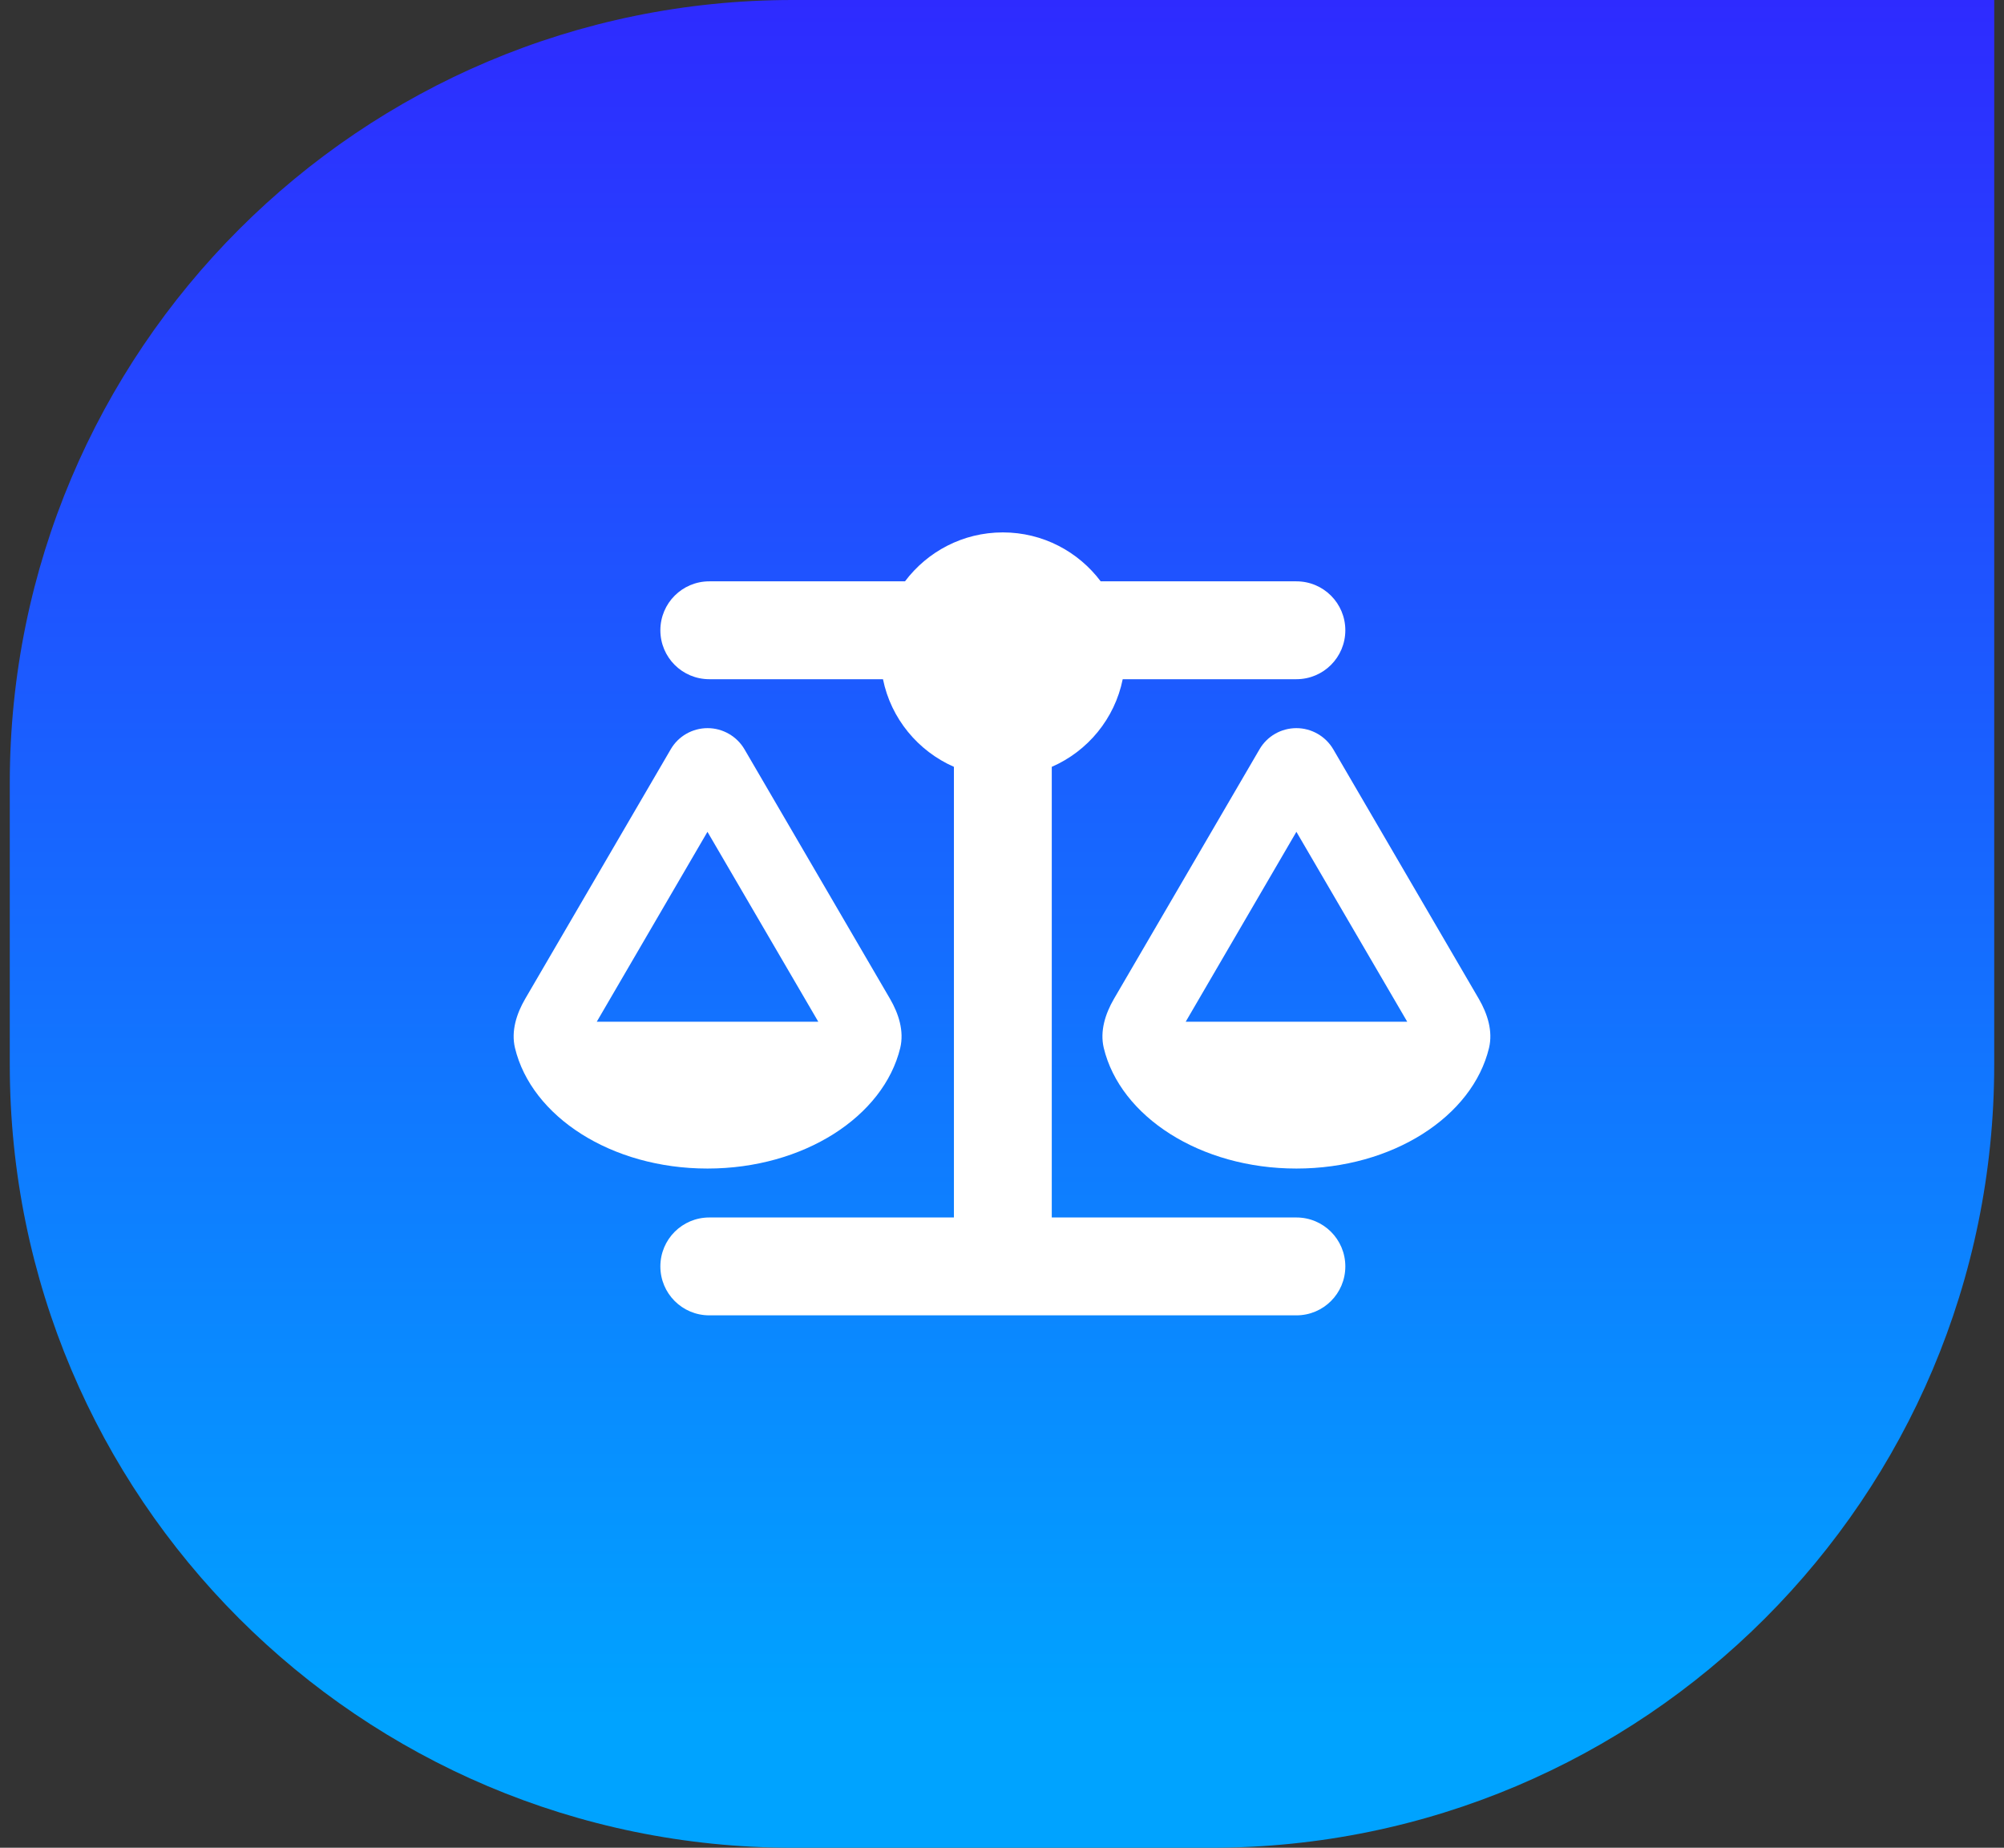 <svg width="128" height="118" viewBox="0 0 128 118" fill="none" xmlns="http://www.w3.org/2000/svg">
<rect x="0" y="0" width="128" height="118" fill="#333333" stroke="none"/>
<path d="M0.625 50C0.625 22.386 23.011 0 50.625 0H127.375V68C127.375 95.614 104.989 118 77.375 118H50.625C23.011 118 0.625 95.614 0.625 68V50Z" fill="url(#paint0_linear_463_3755)"></path>
<path d="M70.304 37.125H82.804C84.532 37.125 85.929 38.522 85.929 40.25C85.929 41.978 84.532 43.375 82.804 43.375H71.71C71.202 45.895 69.474 47.975 67.179 48.971V77.75H82.804C84.532 77.75 85.929 79.147 85.929 80.875C85.929 82.603 84.532 84 82.804 84H64.054H45.304C43.575 84 42.179 82.603 42.179 80.875C42.179 79.147 43.575 77.75 45.304 77.75H60.929V48.971C58.634 47.965 56.905 45.885 56.398 43.375H45.304C43.575 43.375 42.179 41.978 42.179 40.25C42.179 38.522 43.575 37.125 45.304 37.125H57.804C59.23 35.23 61.495 34 64.054 34C66.612 34 68.878 35.23 70.304 37.125ZM75.733 65.25H89.884L82.804 53.121L75.733 65.25ZM82.804 74.625C76.661 74.625 71.554 71.305 70.499 66.92C70.245 65.846 70.597 64.742 71.153 63.785L80.45 47.848C80.939 47.008 81.837 46.5 82.804 46.5C83.77 46.5 84.669 47.018 85.157 47.848L94.454 63.785C95.011 64.742 95.362 65.846 95.108 66.92C94.054 71.305 88.946 74.625 82.804 74.625ZM45.187 53.121L38.116 65.25H52.267L45.187 53.121ZM32.892 66.92C32.638 65.846 32.989 64.742 33.546 63.785L42.843 47.848C43.331 47.008 44.23 46.5 45.196 46.5C46.163 46.5 47.062 47.018 47.55 47.848L56.847 63.785C57.403 64.742 57.755 65.846 57.501 66.92C56.437 71.305 51.329 74.625 45.187 74.625C39.044 74.625 33.946 71.305 32.892 66.92Z" fill="white"></path>
<defs>
<linearGradient id="paint0_linear_463_3755" x1="64" y1="0" x2="64" y2="109.737" gradientUnits="userSpaceOnUse">
<stop stop-color="#2E2BFF"></stop>
<stop offset="1" stop-color="#00A3FF"></stop>
</linearGradient>
</defs>
</svg>
